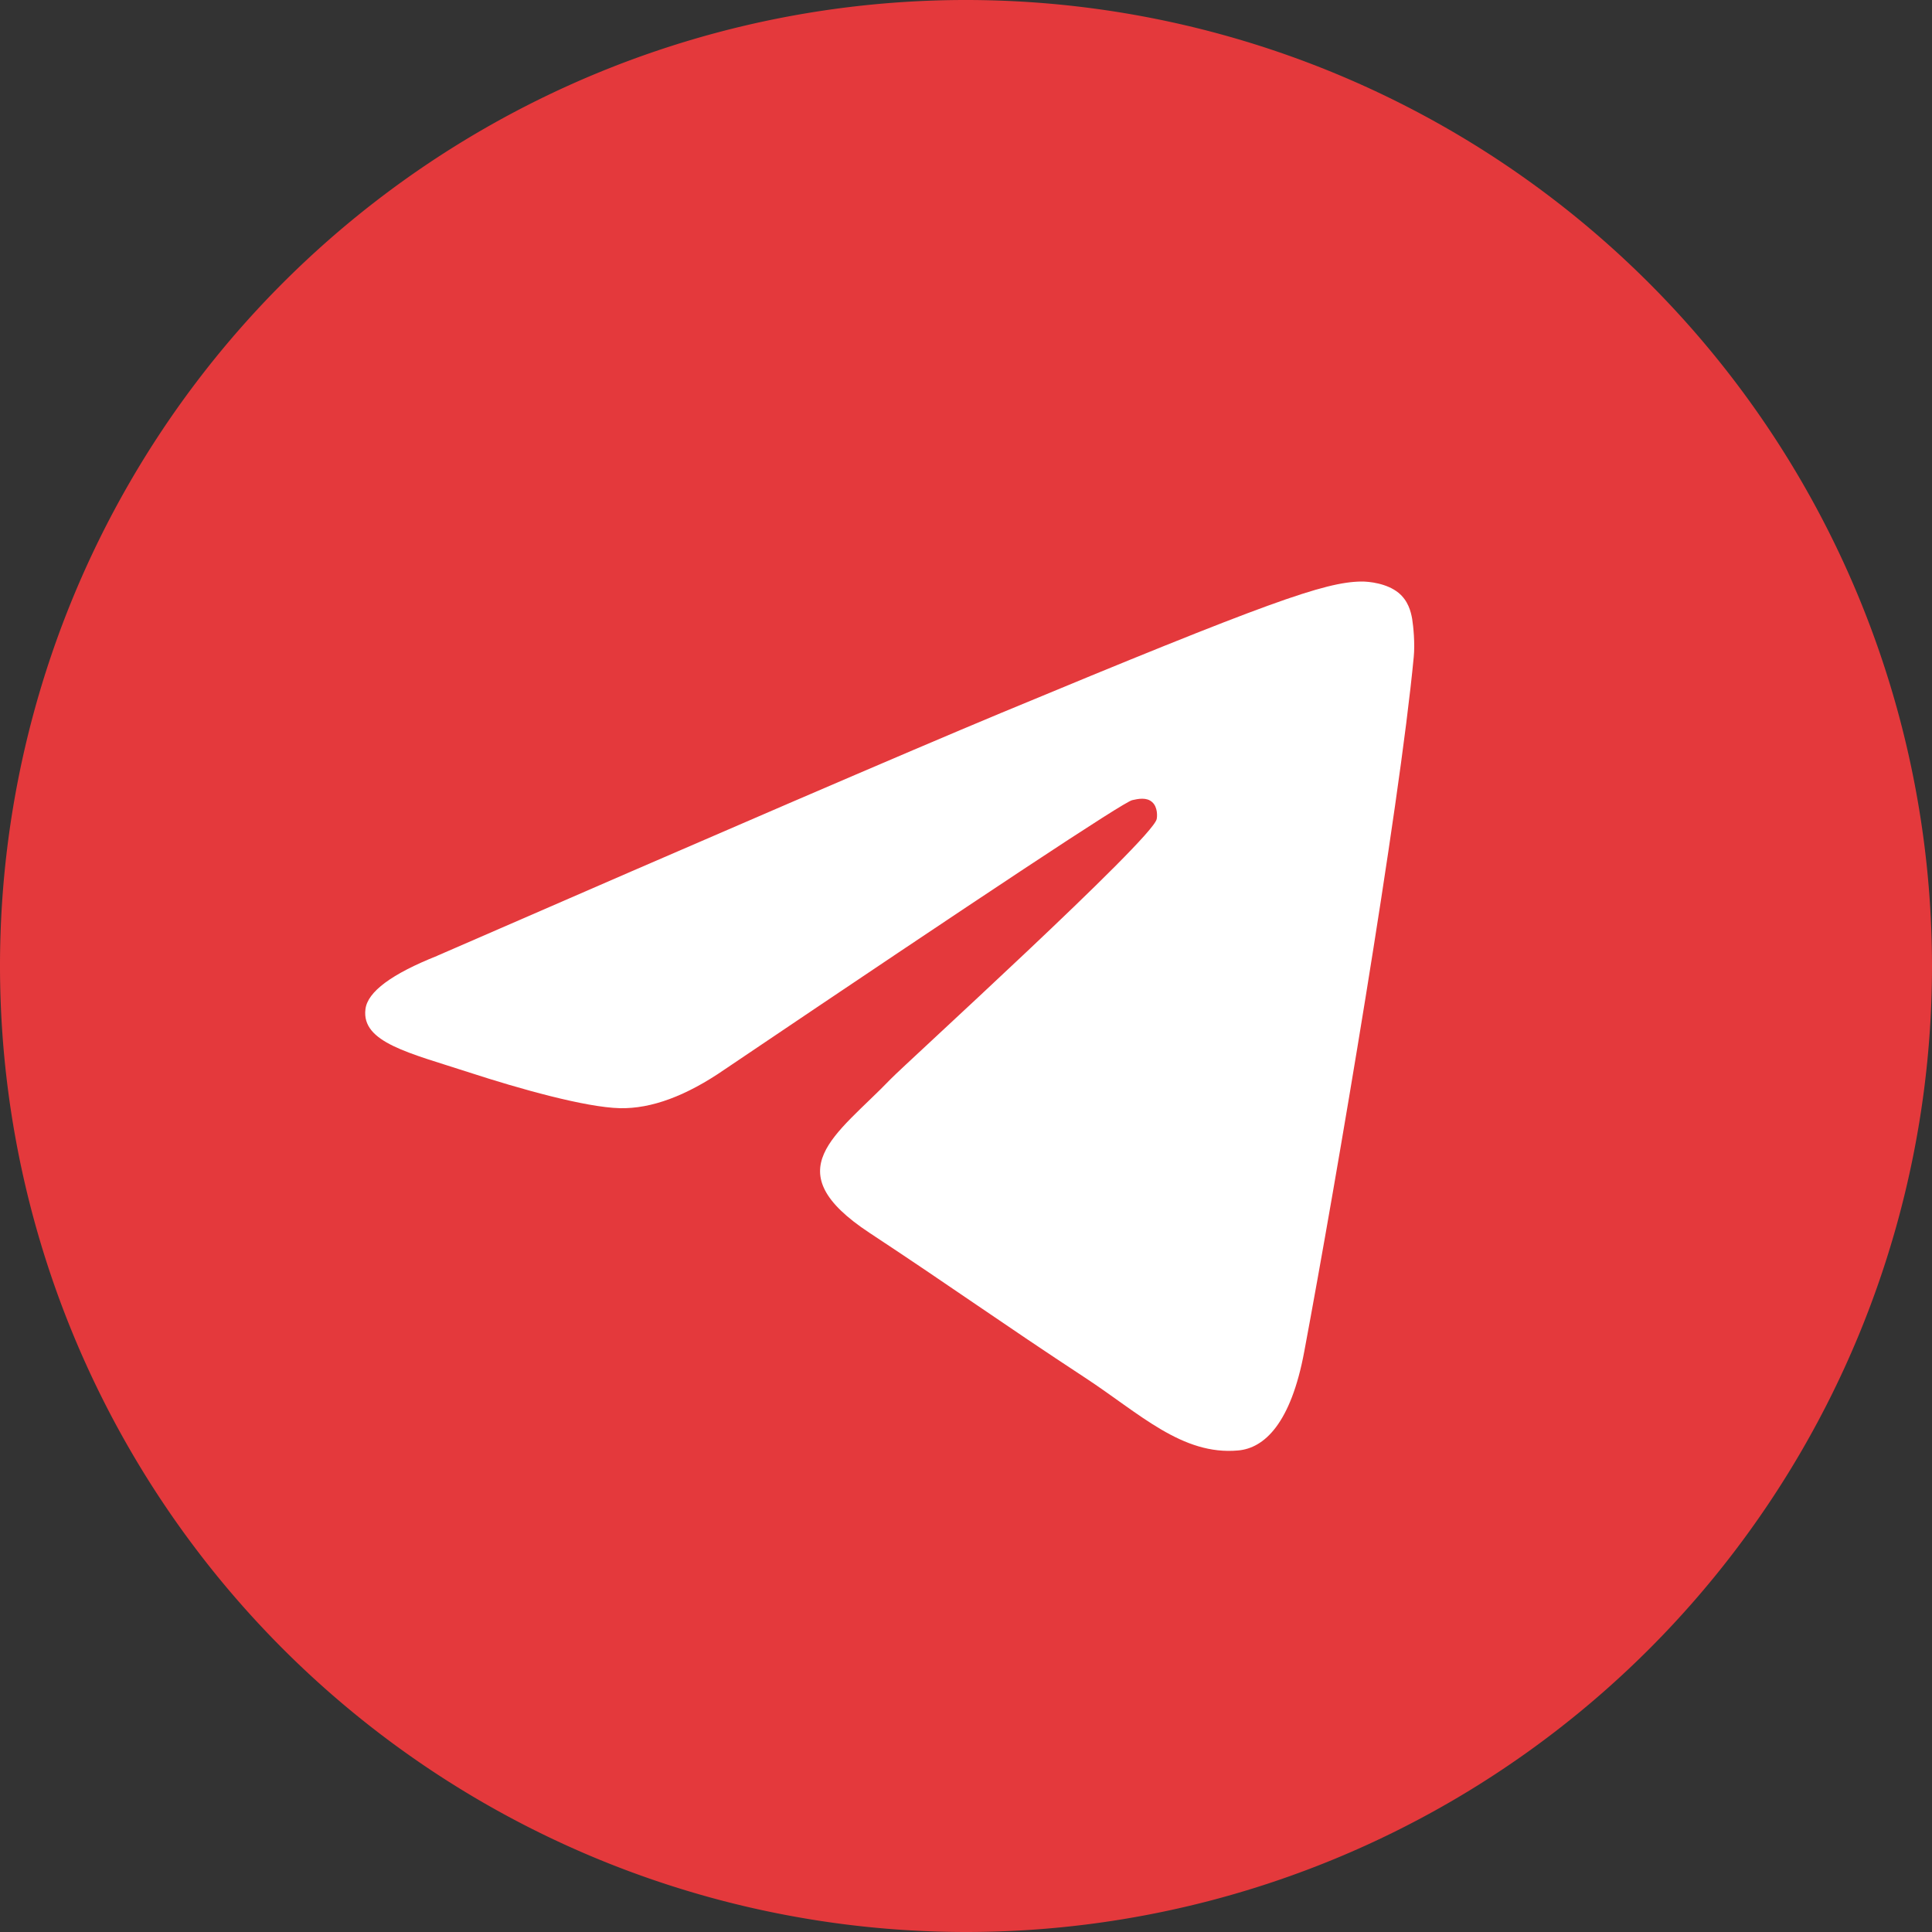 <?xml version="1.0" encoding="UTF-8"?> <svg xmlns="http://www.w3.org/2000/svg" width="32" height="32" fill="none"><rect width="100%" height="100%" fill="#333333" stroke="none"/> <path fill="#E4393C" d="M16 0A15.998 15.998 0 0 0 0 16a16.005 16.005 0 0 0 16 16 15.998 15.998 0 0 0 16-16A16.005 16.005 0 0 0 16 0Z"></path> <path fill="#fff" d="M7.243 15.83c4.665-2.031 7.775-3.37 9.33-4.018 4.445-1.848 5.367-2.17 5.97-2.18.133-.002.428.03.62.186.16.131.205.309.227.433.02.125.048.409.026.63-.24 2.53-1.283 8.67-1.813 11.503-.223 1.2-.665 1.601-1.093 1.64-.93.086-1.635-.613-2.535-1.203-1.407-.923-2.202-1.498-3.57-2.399-1.58-1.04-.554-1.613.346-2.548.235-.245 4.33-3.968 4.407-4.306.01-.042.02-.2-.075-.283-.092-.083-.23-.055-.33-.032-.143.032-2.39 1.519-6.75 4.46-.638.44-1.215.653-1.735.642-.57-.013-1.67-.323-2.487-.589-1-.326-1.798-.498-1.728-1.051.035-.288.433-.583 1.19-.884Z"></path> </svg> 